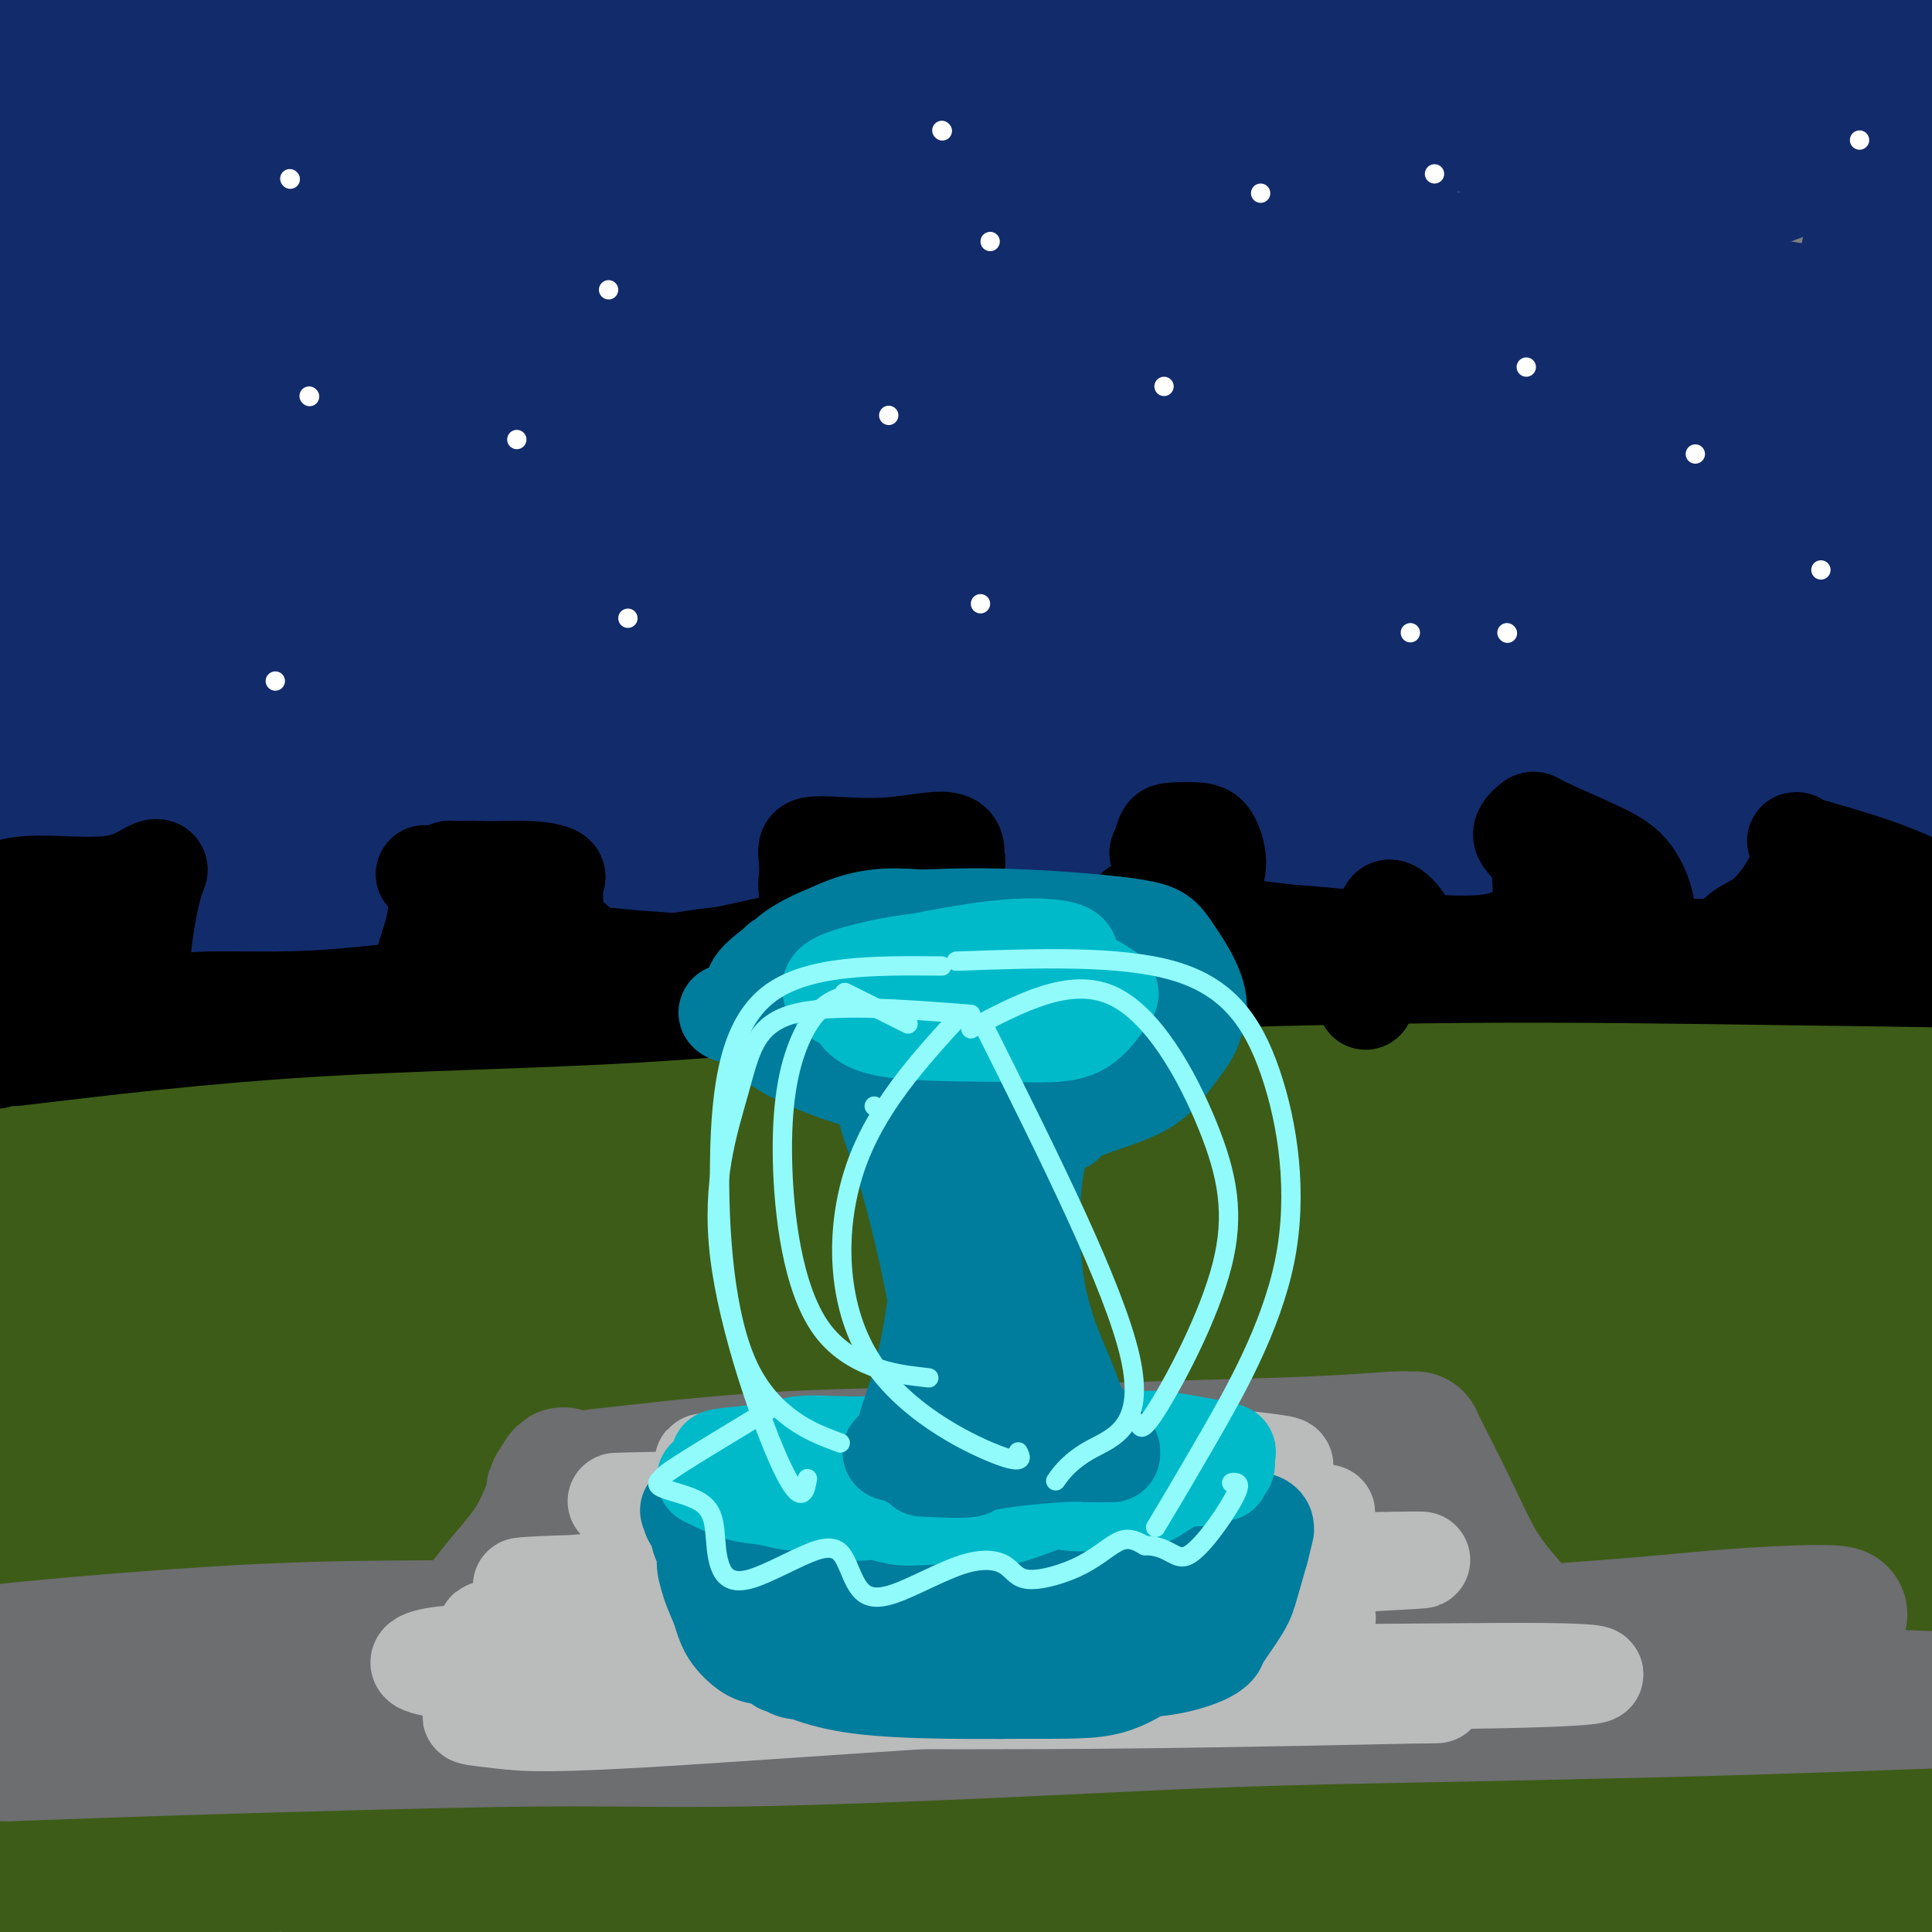 <svg viewBox='0 0 400 400' version='1.1' xmlns='http://www.w3.org/2000/svg' xmlns:xlink='http://www.w3.org/1999/xlink'><rect x="0" y="0" width="400" height="400" fill="#808080" stroke="none"/><g fill='none' stroke='rgb(18,43,106)' stroke-width='28' stroke-linecap='round' stroke-linejoin='round'><path d='M38,177c-1.232,-0.405 -2.464,-0.810 19,-5c21.464,-4.190 65.625,-12.167 107,-18c41.375,-5.833 79.964,-9.524 119,-12c39.036,-2.476 78.518,-3.738 118,-5'/><path d='M369,143c8.649,-0.143 17.298,-0.286 0,0c-17.298,0.286 -60.542,1.000 -121,3c-60.458,2.000 -138.131,5.286 -186,7c-47.869,1.714 -65.935,1.857 -84,2'/><path d='M19,138c-11.050,2.540 -22.100,5.081 0,0c22.100,-5.081 77.348,-17.783 129,-26c51.652,-8.217 99.706,-11.948 144,-11c44.294,0.948 84.827,6.574 103,11c18.173,4.426 13.984,7.650 -8,13c-21.984,5.350 -61.765,12.825 -107,19c-45.235,6.175 -95.924,11.050 -148,16c-52.076,4.950 -105.538,9.975 -159,15'/><path d='M12,168c-16.101,1.268 -32.202,2.536 0,0c32.202,-2.536 112.708,-8.875 174,-11c61.292,-2.125 103.369,-0.036 137,4c33.631,4.036 58.815,10.018 84,16'/><path d='M387,187c6.298,-0.308 12.596,-0.616 0,0c-12.596,0.616 -44.088,2.155 -77,3c-32.912,0.845 -67.246,0.997 -113,2c-45.754,1.003 -102.930,2.858 -140,5c-37.070,2.142 -54.035,4.571 -71,7'/><path d='M48,196c-8.014,1.066 -16.028,2.131 0,0c16.028,-2.131 56.098,-7.459 107,-11c50.902,-3.541 112.636,-5.294 155,-6c42.364,-0.706 65.358,-0.365 77,0c11.642,0.365 11.932,0.755 3,0c-8.932,-0.755 -27.085,-2.656 -67,-4c-39.915,-1.344 -101.593,-2.131 -155,-1c-53.407,1.131 -98.545,4.180 -132,6c-33.455,1.820 -55.228,2.410 -77,3'/><path d='M72,148c-9.708,2.142 -19.416,4.284 0,0c19.416,-4.284 67.958,-14.993 101,-21c33.042,-6.007 50.586,-7.311 55,-8c4.414,-0.689 -4.301,-0.762 -20,0c-15.699,0.762 -38.380,2.359 -77,7c-38.620,4.641 -93.177,12.326 -122,15c-28.823,2.674 -31.911,0.337 -35,-2'/><path d='M35,113c-7.602,2.608 -15.204,5.217 0,0c15.204,-5.217 53.212,-18.259 81,-27c27.788,-8.741 45.354,-13.181 52,-13c6.646,0.181 2.372,4.984 -9,16c-11.372,11.016 -29.843,28.245 -50,40c-20.157,11.755 -41.999,18.035 -54,17c-12.001,-1.035 -14.161,-9.384 -18,-25c-3.839,-15.616 -9.357,-38.500 -11,-56c-1.643,-17.500 0.588,-29.616 2,-36c1.412,-6.384 2.006,-7.036 1,0c-1.006,7.036 -3.613,21.759 -8,40c-4.387,18.241 -10.553,39.999 -14,52c-3.447,12.001 -4.175,14.243 -5,14c-0.825,-0.243 -1.747,-2.972 1,-20c2.747,-17.028 9.163,-48.354 12,-65c2.837,-16.646 2.096,-18.613 2,-14c-0.096,4.613 0.452,15.807 1,27'/><path d='M18,63c0.830,15.808 2.406,41.828 3,59c0.594,17.172 0.205,25.497 1,26c0.795,0.503 2.772,-6.814 4,-20c1.228,-13.186 1.706,-32.240 -1,-53c-2.706,-20.760 -8.598,-43.227 -12,-53c-3.402,-9.773 -4.315,-6.852 4,-7c8.315,-0.148 25.860,-3.363 42,-2c16.140,1.363 30.877,7.305 49,18c18.123,10.695 39.632,26.143 50,34c10.368,7.857 9.595,8.124 3,11c-6.595,2.876 -19.012,8.363 -43,10c-23.988,1.637 -59.546,-0.575 -83,-4c-23.454,-3.425 -34.802,-8.062 -34,-13c0.802,-4.938 13.754,-10.176 38,-16c24.246,-5.824 59.784,-12.236 98,-16c38.216,-3.764 79.108,-4.882 120,-6'/><path d='M257,31c27.200,0.510 35.200,4.785 29,9c-6.200,4.215 -26.601,8.372 -56,14c-29.399,5.628 -67.795,12.729 -106,19c-38.205,6.271 -76.220,11.712 -99,9c-22.780,-2.712 -30.325,-13.576 -22,-27c8.325,-13.424 32.522,-29.407 66,-40c33.478,-10.593 76.239,-15.797 119,-21'/><path d='M248,8c-0.960,-2.500 -1.919,-5.001 0,0c1.919,5.001 6.717,17.502 -1,26c-7.717,8.498 -27.947,12.991 -63,21c-35.053,8.009 -84.927,19.533 -117,24c-32.073,4.467 -46.344,1.877 -55,-3c-8.656,-4.877 -11.698,-12.041 6,-23c17.698,-10.959 56.135,-25.713 88,-34c31.865,-8.287 57.157,-10.108 76,-7c18.843,3.108 31.237,11.145 34,16c2.763,4.855 -4.106,6.529 -26,10c-21.894,3.471 -58.814,8.740 -90,12c-31.186,3.260 -56.639,4.510 -74,3c-17.361,-1.510 -26.630,-5.780 -25,-10c1.630,-4.220 14.159,-8.389 34,-14c19.841,-5.611 46.996,-12.665 82,-15c35.004,-2.335 77.858,0.047 104,3c26.142,2.953 35.571,6.476 45,10'/><path d='M266,27c7.706,2.742 4.470,4.595 -5,7c-9.470,2.405 -25.175,5.360 -56,11c-30.825,5.640 -76.770,13.965 -111,20c-34.230,6.035 -56.745,9.781 -66,12c-9.255,2.219 -5.251,2.909 15,3c20.251,0.091 56.748,-0.419 94,-1c37.252,-0.581 75.260,-1.233 119,1c43.740,2.233 93.211,7.352 123,12c29.789,4.648 39.894,8.824 50,13'/><path d='M355,108c8.455,0.687 16.910,1.375 0,0c-16.910,-1.375 -59.187,-4.811 -96,-8c-36.813,-3.189 -68.164,-6.129 -97,-8c-28.836,-1.871 -55.157,-2.672 -65,-3c-9.843,-0.328 -3.209,-0.182 9,0c12.209,0.182 29.994,0.399 63,2c33.006,1.601 81.232,4.585 119,7c37.768,2.415 65.076,4.261 83,6c17.924,1.739 26.462,3.369 35,5'/><path d='M368,105c6.661,0.569 13.321,1.137 0,0c-13.321,-1.137 -46.624,-3.981 -82,-6c-35.376,-2.019 -72.824,-3.215 -115,0c-42.176,3.215 -89.080,10.839 -114,15c-24.920,4.161 -27.857,4.858 -26,5c1.857,0.142 8.506,-0.270 34,-2c25.494,-1.730 69.831,-4.777 107,-4c37.169,0.777 67.170,5.379 98,9c30.830,3.621 62.490,6.263 81,9c18.510,2.737 23.870,5.571 20,7c-3.870,1.429 -16.968,1.454 -34,0c-17.032,-1.454 -37.996,-4.387 -71,-7c-33.004,-2.613 -78.048,-4.907 -107,-6c-28.952,-1.093 -41.812,-0.984 -48,-1c-6.188,-0.016 -5.704,-0.158 15,1c20.704,1.158 61.630,3.617 95,7c33.370,3.383 59.185,7.692 85,12'/><path d='M306,144c26.284,5.490 49.494,13.215 63,19c13.506,5.785 17.309,9.629 18,11c0.691,1.371 -1.729,0.270 -6,-2c-4.271,-2.270 -10.392,-5.707 -17,-15c-6.608,-9.293 -13.703,-24.440 -18,-39c-4.297,-14.560 -5.798,-28.533 -7,-40c-1.202,-11.467 -2.106,-20.429 -7,-29c-4.894,-8.571 -13.777,-16.750 -22,-21c-8.223,-4.250 -15.784,-4.571 -35,-2c-19.216,2.571 -50.086,8.035 -74,15c-23.914,6.965 -40.872,15.430 -46,23c-5.128,7.570 1.574,14.246 17,18c15.426,3.754 39.576,4.588 76,4c36.424,-0.588 85.121,-2.596 115,-4c29.879,-1.404 40.939,-2.202 52,-3'/><path d='M327,60c5.216,0.214 10.433,0.429 0,0c-10.433,-0.429 -36.515,-1.501 -65,-2c-28.485,-0.499 -59.374,-0.426 -75,0c-15.626,0.426 -15.990,1.205 -5,2c10.990,0.795 33.333,1.608 56,2c22.667,0.392 45.658,0.364 72,1c26.342,0.636 56.034,1.934 71,3c14.966,1.066 15.207,1.898 14,2c-1.207,0.102 -3.861,-0.527 -19,-3c-15.139,-2.473 -42.764,-6.789 -66,-10c-23.236,-3.211 -42.082,-5.315 -60,-7c-17.918,-1.685 -34.909,-2.951 -42,-5c-7.091,-2.049 -4.284,-4.880 12,-9c16.284,-4.120 46.045,-9.527 70,-13c23.955,-3.473 42.103,-5.012 55,-6c12.897,-0.988 20.542,-1.425 16,-2c-4.542,-0.575 -21.271,-1.287 -38,-2'/><path d='M323,11c-16.993,-0.650 -40.476,-1.275 -75,0c-34.524,1.275 -80.090,4.452 -110,6c-29.910,1.548 -44.163,1.468 -58,1c-13.837,-0.468 -27.256,-1.325 -37,-2c-9.744,-0.675 -15.812,-1.167 -20,-2c-4.188,-0.833 -6.495,-2.005 -8,-3c-1.505,-0.995 -2.208,-1.813 -3,-3c-0.792,-1.187 -1.675,-2.743 -3,-4c-1.325,-1.257 -3.093,-2.216 -6,-3c-2.907,-0.784 -6.954,-1.392 -11,-2'/><path d='M38,4c-6.023,0.188 -12.046,0.376 0,0c12.046,-0.376 42.162,-1.314 68,-2c25.838,-0.686 47.398,-1.118 73,-1c25.602,0.118 55.246,0.786 77,1c21.754,0.214 35.619,-0.026 49,1c13.381,1.026 26.276,3.317 39,5c12.724,1.683 25.275,2.756 33,4c7.725,1.244 10.624,2.657 13,5c2.376,2.343 4.228,5.615 3,8c-1.228,2.385 -5.536,3.883 -14,7c-8.464,3.117 -21.084,7.855 -29,11c-7.916,3.145 -11.127,4.699 -11,4c0.127,-0.699 3.591,-3.651 9,-8c5.409,-4.349 12.764,-10.094 21,-15c8.236,-4.906 17.353,-8.973 23,-12c5.647,-3.027 7.823,-5.013 10,-7'/><path d='M368,6c4.521,-0.378 9.041,-0.756 0,0c-9.041,0.756 -31.644,2.644 -45,4c-13.356,1.356 -17.467,2.178 -14,1c3.467,-1.178 14.510,-4.356 28,-7c13.490,-2.644 29.426,-4.756 42,2c12.574,6.756 21.787,22.378 31,38'/><path d='M387,109c0.218,0.459 0.435,0.917 0,0c-0.435,-0.917 -1.523,-3.210 -2,-13c-0.477,-9.790 -0.344,-27.078 1,-38c1.344,-10.922 3.900,-15.479 6,-13c2.100,2.479 3.743,11.994 5,24c1.257,12.006 2.129,26.503 3,41'/><path d='M395,148c1.027,1.422 2.053,2.845 0,0c-2.053,-2.845 -7.187,-9.956 -14,-9c-6.813,0.956 -15.306,9.980 -19,14c-3.694,4.020 -2.588,3.036 -1,4c1.588,0.964 3.658,3.875 7,4c3.342,0.125 7.955,-2.536 14,-9c6.045,-6.464 13.523,-16.732 21,-27'/><path d='M389,38c1.767,1.319 3.533,2.637 0,0c-3.533,-2.637 -12.366,-9.230 -25,-9c-12.634,0.230 -29.071,7.283 -39,14c-9.929,6.717 -13.352,13.100 -11,19c2.352,5.900 10.479,11.319 23,13c12.521,1.681 29.434,-0.377 42,0c12.566,0.377 20.783,3.188 29,6'/></g>
<g fill='none' stroke='rgb(61,92,24)' stroke-width='28' stroke-linecap='round' stroke-linejoin='round'><path d='M39,381c53.666,-4.388 107.333,-8.777 142,-12c34.667,-3.223 50.335,-5.281 82,-7c31.665,-1.719 79.327,-3.099 105,-3c25.673,0.099 29.356,1.676 21,4c-8.356,2.324 -28.750,5.395 -56,9c-27.250,3.605 -61.357,7.744 -106,13c-44.643,5.256 -99.821,11.628 -155,18'/><path d='M91,386c-5.421,0.889 -10.843,1.778 0,0c10.843,-1.778 37.949,-6.223 78,-10c40.051,-3.777 93.046,-6.888 128,-8c34.954,-1.112 51.865,-0.227 60,1c8.135,1.227 7.492,2.796 -1,3c-8.492,0.204 -24.833,-0.956 -60,0c-35.167,0.956 -89.160,4.026 -133,7c-43.840,2.974 -77.526,5.850 -106,7c-28.474,1.150 -51.737,0.575 -75,0'/><path d='M52,368c-7.177,0.479 -14.353,0.957 0,0c14.353,-0.957 50.237,-3.350 80,-5c29.763,-1.650 53.406,-2.556 75,-3c21.594,-0.444 41.139,-0.427 50,0c8.861,0.427 7.037,1.264 -7,2c-14.037,0.736 -40.288,1.373 -64,2c-23.712,0.627 -44.884,1.246 -75,4c-30.116,2.754 -69.176,7.644 -93,11c-23.824,3.356 -32.412,5.178 -41,7'/><path d='M53,369c-4.358,0.785 -8.715,1.570 0,0c8.715,-1.570 30.503,-5.495 63,-10c32.497,-4.505 75.704,-9.591 104,-13c28.296,-3.409 41.683,-5.141 48,-6c6.317,-0.859 5.566,-0.843 -2,-1c-7.566,-0.157 -21.945,-0.485 -51,2c-29.055,2.485 -72.784,7.785 -110,12c-37.216,4.215 -67.919,7.347 -90,9c-22.081,1.653 -35.541,1.826 -49,2'/><path d='M80,329c-9.135,1.260 -18.270,2.519 0,0c18.270,-2.519 63.945,-8.817 99,-12c35.055,-3.183 59.491,-3.252 84,-4c24.509,-0.748 49.090,-2.174 56,-2c6.910,0.174 -3.853,1.950 -21,3c-17.147,1.050 -40.679,1.374 -72,3c-31.321,1.626 -70.433,4.553 -111,9c-40.567,4.447 -82.591,10.413 -111,14c-28.409,3.587 -43.205,4.793 -58,6'/><path d='M12,330c-10.356,2.122 -20.712,4.245 0,0c20.712,-4.245 72.493,-14.857 120,-23c47.507,-8.143 90.740,-13.816 132,-17c41.260,-3.184 80.547,-3.879 100,-4c19.453,-0.121 19.072,0.332 5,1c-14.072,0.668 -41.834,1.550 -73,2c-31.166,0.450 -65.737,0.467 -103,2c-37.263,1.533 -77.218,4.581 -114,8c-36.782,3.419 -70.391,7.210 -104,11'/><path d='M52,286c-9.876,1.443 -19.752,2.886 0,0c19.752,-2.886 69.132,-10.102 110,-15c40.868,-4.898 73.224,-7.478 108,-9c34.776,-1.522 71.972,-1.985 89,-2c17.028,-0.015 13.887,0.418 7,0c-6.887,-0.418 -17.520,-1.686 -43,-2c-25.480,-0.314 -65.808,0.328 -101,2c-35.192,1.672 -65.247,4.376 -94,7c-28.753,2.624 -56.203,5.168 -79,7c-22.797,1.832 -40.942,2.952 -50,3c-9.058,0.048 -9.029,-0.976 -9,-2'/><path d='M17,267c-3.737,0.778 -7.474,1.555 0,0c7.474,-1.555 26.160,-5.444 44,-9c17.840,-3.556 34.834,-6.780 50,-9c15.166,-2.220 28.504,-3.437 38,-4c9.496,-0.563 15.151,-0.474 17,-1c1.849,-0.526 -0.107,-1.669 -11,-1c-10.893,0.669 -30.724,3.148 -49,5c-18.276,1.852 -34.997,3.075 -51,4c-16.003,0.925 -31.286,1.550 -42,2c-10.714,0.450 -16.857,0.725 -23,1'/><path d='M22,242c-1.505,0.105 -3.010,0.210 0,0c3.010,-0.210 10.536,-0.734 16,-2c5.464,-1.266 8.868,-3.273 10,-4c1.132,-0.727 -0.006,-0.174 -5,0c-4.994,0.174 -13.845,-0.030 -22,0c-8.155,0.030 -15.616,0.294 -21,0c-5.384,-0.294 -8.692,-1.147 -12,-2'/><path d='M30,223c-3.083,0.598 -6.166,1.196 0,0c6.166,-1.196 21.583,-4.187 50,-6c28.417,-1.813 69.836,-2.450 95,-3c25.164,-0.550 34.075,-1.013 52,-1c17.925,0.013 44.864,0.504 72,1c27.136,0.496 54.467,0.999 73,2c18.533,1.001 28.266,2.501 38,4'/><path d='M397,221c4.237,-0.125 8.474,-0.249 0,0c-8.474,0.249 -29.659,0.872 -53,2c-23.341,1.128 -48.839,2.761 -85,6c-36.161,3.239 -82.986,8.083 -121,12c-38.014,3.917 -67.216,6.905 -86,8c-18.784,1.095 -27.150,0.296 -34,0c-6.850,-0.296 -12.184,-0.089 -15,0c-2.816,0.089 -3.115,0.059 -3,0c0.115,-0.059 0.642,-0.147 1,0c0.358,0.147 0.546,0.529 1,3c0.454,2.471 1.175,7.032 3,10c1.825,2.968 4.756,4.342 7,9c2.244,4.658 3.803,12.599 5,18c1.197,5.401 2.032,8.262 3,10c0.968,1.738 2.068,2.352 3,2c0.932,-0.352 1.695,-1.672 1,-5c-0.695,-3.328 -2.847,-8.664 -5,-14'/><path d='M19,282c-1.130,-3.943 -1.954,-4.299 -2,-3c-0.046,1.299 0.687,4.254 2,9c1.313,4.746 3.208,11.282 5,15c1.792,3.718 3.483,4.616 -1,6c-4.483,1.384 -15.138,3.252 -23,3c-7.862,-0.252 -12.931,-2.626 -18,-5'/><path d='M26,274c-4.092,1.614 -8.185,3.228 0,0c8.185,-3.228 28.646,-11.297 44,-16c15.354,-4.703 25.599,-6.041 32,-7c6.401,-0.959 8.958,-1.539 8,-2c-0.958,-0.461 -5.432,-0.804 -13,-1c-7.568,-0.196 -18.230,-0.245 -33,0c-14.770,0.245 -33.649,0.784 -49,1c-15.351,0.216 -27.176,0.108 -39,0'/><path d='M8,227c-2.077,0.000 -4.153,0.000 0,0c4.153,-0.000 14.537,-0.001 22,0c7.463,0.001 12.007,0.003 14,0c1.993,-0.003 1.435,-0.012 0,0c-1.435,0.012 -3.745,0.044 -9,0c-5.255,-0.044 -13.453,-0.166 -20,0c-6.547,0.166 -11.442,0.619 -16,1c-4.558,0.381 -8.779,0.691 -13,1'/><path d='M16,228c-5.154,0.339 -10.307,0.679 0,0c10.307,-0.679 36.076,-2.375 60,-4c23.924,-1.625 46.005,-3.179 77,-4c30.995,-0.821 70.906,-0.911 100,-1c29.094,-0.089 47.371,-0.178 70,0c22.629,0.178 49.608,0.622 66,1c16.392,0.378 22.196,0.689 28,1'/><path d='M382,223c1.009,0.118 2.017,0.236 0,0c-2.017,-0.236 -7.060,-0.824 -37,1c-29.940,1.824 -84.779,6.062 -118,9c-33.221,2.938 -44.826,4.577 -65,7c-20.174,2.423 -48.916,5.629 -74,9c-25.084,3.371 -46.509,6.906 -59,9c-12.491,2.094 -16.047,2.747 -18,3c-1.953,0.253 -2.303,0.107 1,1c3.303,0.893 10.260,2.824 17,5c6.740,2.176 13.262,4.598 19,7c5.738,2.402 10.691,4.785 16,7c5.309,2.215 10.975,4.262 15,5c4.025,0.738 6.410,0.167 6,-1c-0.410,-1.167 -3.615,-2.931 -8,-4c-4.385,-1.069 -9.950,-1.442 -19,-1c-9.050,0.442 -21.586,1.698 -32,4c-10.414,2.302 -18.707,5.651 -27,9'/><path d='M50,288c-6.850,0.502 -13.700,1.004 0,0c13.700,-1.004 47.949,-3.514 79,-4c31.051,-0.486 58.904,1.053 93,3c34.096,1.947 74.437,4.301 104,7c29.563,2.699 48.349,5.744 58,7c9.651,1.256 10.166,0.722 0,1c-10.166,0.278 -31.014,1.367 -53,2c-21.986,0.633 -45.110,0.810 -69,2c-23.890,1.190 -48.544,3.394 -69,6c-20.456,2.606 -36.713,5.612 -37,8c-0.287,2.388 15.395,4.156 35,5c19.605,0.844 43.132,0.765 67,1c23.868,0.235 48.078,0.784 70,4c21.922,3.216 41.556,9.099 52,12c10.444,2.901 11.696,2.819 1,4c-10.696,1.181 -33.342,3.623 -59,7c-25.658,3.377 -54.329,7.688 -83,12'/><path d='M239,365c-37.742,5.568 -61.096,9.988 -79,14c-17.904,4.012 -30.358,7.617 -30,10c0.358,2.383 13.529,3.546 43,1c29.471,-2.546 75.242,-8.801 113,-12c37.758,-3.199 67.502,-3.343 88,-3c20.498,0.343 31.749,1.171 43,2'/><path d='M322,378c7.565,-0.274 15.131,-0.548 0,0c-15.131,0.548 -52.958,1.917 -85,5c-32.042,3.083 -58.298,7.881 -74,11c-15.702,3.119 -20.851,4.560 -26,6'/><path d='M204,395c-8.363,0.970 -16.726,1.940 0,0c16.726,-1.940 58.542,-6.792 94,-10c35.458,-3.208 64.560,-4.774 83,-4c18.440,0.774 26.220,3.887 34,7'/><path d='M362,396c5.000,-0.250 10.000,-0.500 0,0c-10.000,0.500 -35.000,1.750 -60,3'/><path d='M279,395c-9.000,0.756 -18.000,1.511 0,0c18.000,-1.511 63.000,-5.289 89,-7c26.000,-1.711 33.000,-1.356 40,-1'/><path d='M359,389c8.022,-0.311 16.044,-0.622 0,0c-16.044,0.622 -56.156,2.178 -94,4c-37.844,1.822 -73.422,3.911 -109,6'/><path d='M81,395c-4.815,1.383 -9.629,2.765 0,0c9.629,-2.765 33.702,-9.679 71,-18c37.298,-8.321 87.822,-18.049 124,-24c36.178,-5.951 58.009,-8.124 72,-11c13.991,-2.876 20.143,-6.455 18,-9c-2.143,-2.545 -12.580,-4.055 -35,-3c-22.420,1.055 -56.822,4.676 -79,7c-22.178,2.324 -32.131,3.352 -35,2c-2.869,-1.352 1.344,-5.082 22,-12c20.656,-6.918 57.753,-17.023 86,-23c28.247,-5.977 47.644,-7.825 58,-10c10.356,-2.175 11.672,-4.677 2,-6c-9.672,-1.323 -30.332,-1.468 -62,0c-31.668,1.468 -74.344,4.548 -98,6c-23.656,1.452 -28.292,1.276 -13,-5c15.292,-6.276 50.512,-18.650 80,-26c29.488,-7.350 53.244,-9.675 77,-12'/><path d='M369,251c20.409,-2.416 32.932,-2.456 30,-2c-2.932,0.456 -21.317,1.409 -45,3c-23.683,1.591 -52.663,3.821 -81,6c-28.337,2.179 -56.032,4.308 -68,5c-11.968,0.692 -8.208,-0.052 13,-5c21.208,-4.948 59.864,-14.102 93,-19c33.136,-4.898 60.753,-5.542 79,-6c18.247,-0.458 27.123,-0.729 36,-1'/><path d='M369,236c4.866,-0.230 9.732,-0.461 0,0c-9.732,0.461 -34.064,1.612 -63,3c-28.936,1.388 -62.478,3.011 -79,4c-16.522,0.989 -16.025,1.343 2,-3c18.025,-4.343 53.579,-13.384 86,-19c32.421,-5.616 61.711,-7.808 91,-10'/><path d='M384,213c6.723,-0.710 13.446,-1.421 0,0c-13.446,1.421 -47.062,4.973 -72,8c-24.938,3.027 -41.199,5.529 -51,8c-9.801,2.471 -13.143,4.910 -1,6c12.143,1.090 39.769,0.832 65,1c25.231,0.168 48.066,0.762 68,3c19.934,2.238 36.967,6.119 54,10'/><path d='M392,284c5.203,-2.367 10.405,-4.734 0,0c-10.405,4.734 -36.418,16.568 -47,23c-10.582,6.432 -5.734,7.463 5,4c10.734,-3.463 27.352,-11.418 40,-19c12.648,-7.582 21.324,-14.791 30,-22'/><path d='M381,305c0.851,-2.577 1.702,-5.155 0,0c-1.702,5.155 -5.958,18.042 -5,25c0.958,6.958 7.131,7.988 12,3c4.869,-4.988 8.435,-15.994 12,-27'/><path d='M397,252c0.732,-1.485 1.464,-2.970 0,0c-1.464,2.970 -5.124,10.394 -7,23c-1.876,12.606 -1.967,30.394 0,45c1.967,14.606 5.990,26.030 8,30c2.010,3.970 2.005,0.485 2,-3'/><path d='M391,311c1.942,3.932 3.885,7.863 0,0c-3.885,-7.863 -13.596,-27.521 -23,-38c-9.404,-10.479 -18.500,-11.778 -22,-6c-3.500,5.778 -1.404,18.632 5,33c6.404,14.368 17.115,30.248 26,35c8.885,4.752 15.942,-1.624 23,-8'/><path d='M389,266c2.185,-0.387 4.369,-0.774 0,0c-4.369,0.774 -15.292,2.710 -22,14c-6.708,11.290 -9.202,31.935 -9,43c0.202,11.065 3.101,12.551 6,13c2.899,0.449 5.798,-0.137 10,-6c4.202,-5.863 9.708,-17.002 7,-14c-2.708,3.002 -13.631,20.143 -18,27c-4.369,6.857 -2.185,3.428 0,0'/></g>
<g fill='none' stroke='rgb(0,0,0)' stroke-width='20' stroke-linecap='round' stroke-linejoin='round'><path d='M3,219c19.516,-2.324 39.032,-4.648 61,-6c21.968,-1.352 46.386,-1.732 68,-3c21.614,-1.268 40.422,-3.422 67,-5c26.578,-1.578 60.925,-2.579 87,-3c26.075,-0.421 43.879,-0.263 65,0c21.121,0.263 45.561,0.632 70,1'/><path d='M395,196c2.475,0.025 4.950,0.050 0,0c-4.950,-0.050 -17.326,-0.174 -35,0c-17.674,0.174 -40.647,0.645 -57,0c-16.353,-0.645 -26.088,-2.405 -39,-3c-12.912,-0.595 -29.002,-0.023 -40,0c-10.998,0.023 -16.905,-0.503 -23,-1c-6.095,-0.497 -12.379,-0.966 -21,0c-8.621,0.966 -19.579,3.365 -27,5c-7.421,1.635 -11.303,2.505 -17,3c-5.697,0.495 -13.208,0.615 -19,1c-5.792,0.385 -9.865,1.033 -17,2c-7.135,0.967 -17.333,2.252 -25,3c-7.667,0.748 -12.803,0.960 -18,1c-5.197,0.040 -10.455,-0.092 -14,0c-3.545,0.092 -5.378,0.409 -8,1c-2.622,0.591 -6.035,1.454 -9,2c-2.965,0.546 -5.483,0.773 -8,1'/><path d='M18,211c-19.287,2.114 -8.503,1.901 -6,2c2.503,0.099 -3.275,0.512 -6,1c-2.725,0.488 -2.397,1.052 -3,2c-0.603,0.948 -2.135,2.282 -3,3c-0.865,0.718 -1.061,0.821 -1,0c0.061,-0.821 0.381,-2.565 1,-4c0.619,-1.435 1.537,-2.560 2,-5c0.463,-2.440 0.471,-6.195 0,-10c-0.471,-3.805 -1.420,-7.658 -2,-10c-0.580,-2.342 -0.790,-3.171 -1,-4'/><path d='M1,184c-0.398,0.137 -0.796,0.274 0,0c0.796,-0.274 2.786,-0.959 7,-1c4.214,-0.041 10.653,0.562 15,0c4.347,-0.562 6.600,-2.290 8,-3c1.400,-0.710 1.945,-0.403 2,0c0.055,0.403 -0.380,0.903 -1,3c-0.620,2.097 -1.425,5.791 -2,10c-0.575,4.209 -0.918,8.931 -1,11c-0.082,2.069 0.098,1.483 0,1c-0.098,-0.483 -0.475,-0.865 -1,-2c-0.525,-1.135 -1.199,-3.023 -3,-5c-1.801,-1.977 -4.727,-4.044 -6,-5c-1.273,-0.956 -0.891,-0.800 -1,-1c-0.109,-0.200 -0.710,-0.755 -1,0c-0.290,0.755 -0.270,2.819 -1,5c-0.730,2.181 -2.208,4.480 -2,6c0.208,1.520 2.104,2.260 4,3'/><path d='M18,206c2.287,1.413 6.006,3.445 14,4c7.994,0.555 20.263,-0.366 29,-1c8.737,-0.634 13.942,-0.981 18,-1c4.058,-0.019 6.970,0.291 8,0c1.030,-0.291 0.177,-1.182 0,-3c-0.177,-1.818 0.321,-4.564 1,-7c0.679,-2.436 1.538,-4.562 2,-7c0.462,-2.438 0.525,-5.188 0,-7c-0.525,-1.812 -1.639,-2.685 -2,-3c-0.361,-0.315 0.031,-0.070 0,0c-0.031,0.070 -0.486,-0.034 0,0c0.486,0.034 1.914,0.205 3,0c1.086,-0.205 1.831,-0.786 2,-1c0.169,-0.214 -0.237,-0.061 0,0c0.237,0.061 1.119,0.031 2,0'/><path d='M95,180c2.264,-0.143 4.424,-0.000 7,0c2.576,0.000 5.569,-0.142 8,0c2.431,0.142 4.302,0.569 5,1c0.698,0.431 0.224,0.865 0,2c-0.224,1.135 -0.198,2.970 0,6c0.198,3.030 0.569,7.256 1,9c0.431,1.744 0.923,1.005 1,1c0.077,-0.005 -0.260,0.724 0,1c0.260,0.276 1.117,0.099 1,0c-0.117,-0.099 -1.209,-0.122 1,0c2.209,0.122 7.720,0.387 13,0c5.280,-0.387 10.329,-1.427 15,-2c4.671,-0.573 8.963,-0.679 12,-1c3.037,-0.321 4.818,-0.856 6,-2c1.182,-1.144 1.766,-2.898 2,-5c0.234,-2.102 0.117,-4.551 0,-7'/><path d='M167,183c0.309,-3.170 0.082,-5.096 0,-6c-0.082,-0.904 -0.018,-0.785 0,-1c0.018,-0.215 -0.010,-0.765 1,-1c1.010,-0.235 3.057,-0.154 6,0c2.943,0.154 6.783,0.382 11,0c4.217,-0.382 8.813,-1.373 11,-1c2.187,0.373 1.965,2.110 2,3c0.035,0.890 0.327,0.934 0,3c-0.327,2.066 -1.272,6.155 -1,9c0.272,2.845 1.762,4.446 2,5c0.238,0.554 -0.774,0.061 -1,0c-0.226,-0.061 0.334,0.310 -2,1c-2.334,0.690 -7.564,1.701 -12,3c-4.436,1.299 -8.079,2.888 -13,4c-4.921,1.112 -11.120,1.746 -16,2c-4.880,0.254 -8.440,0.127 -12,0'/><path d='M143,204c-6.502,0.121 -8.756,-0.576 -11,-1c-2.244,-0.424 -4.477,-0.574 -6,-1c-1.523,-0.426 -2.335,-1.129 -3,-2c-0.665,-0.871 -1.182,-1.910 -2,-3c-0.818,-1.090 -1.935,-2.232 -3,-3c-1.065,-0.768 -2.078,-1.163 -3,-2c-0.922,-0.837 -1.754,-2.117 -3,-3c-1.246,-0.883 -2.906,-1.369 -4,-2c-1.094,-0.631 -1.620,-1.409 -2,-1c-0.380,0.409 -0.612,2.004 0,4c0.612,1.996 2.069,4.394 8,6c5.931,1.606 16.335,2.419 25,3c8.665,0.581 15.591,0.929 22,1c6.409,0.071 12.303,-0.135 20,0c7.697,0.135 17.199,0.610 24,0c6.801,-0.610 10.900,-2.305 15,-4'/><path d='M220,196c5.453,-2.139 11.586,-5.488 14,-7c2.414,-1.512 1.109,-1.187 1,-1c-0.109,0.187 0.979,0.235 2,0c1.021,-0.235 1.975,-0.753 3,-2c1.025,-1.247 2.120,-3.224 2,-5c-0.120,-1.776 -1.456,-3.352 -2,-4c-0.544,-0.648 -0.298,-0.367 0,-1c0.298,-0.633 0.647,-2.179 1,-3c0.353,-0.821 0.711,-0.917 2,-1c1.289,-0.083 3.508,-0.151 5,0c1.492,0.151 2.258,0.523 3,2c0.742,1.477 1.461,4.059 1,6c-0.461,1.941 -2.103,3.242 -3,5c-0.897,1.758 -1.049,3.973 -1,5c0.049,1.027 0.300,0.865 2,1c1.700,0.135 4.850,0.568 8,1'/><path d='M258,192c4.814,0.717 11.850,1.509 18,2c6.150,0.491 11.413,0.680 17,1c5.587,0.320 11.498,0.771 16,0c4.502,-0.771 7.595,-2.764 9,-5c1.405,-2.236 1.121,-4.715 1,-7c-0.121,-2.285 -0.078,-4.376 -1,-6c-0.922,-1.624 -2.810,-2.780 -3,-4c-0.190,-1.220 1.316,-2.503 2,-3c0.684,-0.497 0.544,-0.209 3,1c2.456,1.209 7.508,3.339 11,5c3.492,1.661 5.424,2.852 7,5c1.576,2.148 2.795,5.252 3,8c0.205,2.748 -0.605,5.139 -1,7c-0.395,1.861 -0.376,3.193 0,4c0.376,0.807 1.107,1.088 3,1c1.893,-0.088 4.946,-0.544 8,-1'/><path d='M351,200c2.516,-0.736 3.306,-2.576 4,-3c0.694,-0.424 1.292,0.570 2,0c0.708,-0.570 1.526,-2.703 3,-4c1.474,-1.297 3.605,-1.759 6,-4c2.395,-2.241 5.054,-6.261 6,-9c0.946,-2.739 0.179,-4.195 0,-5c-0.179,-0.805 0.230,-0.958 0,-1c-0.230,-0.042 -1.100,0.027 2,1c3.100,0.973 10.172,2.849 16,5c5.828,2.151 10.414,4.575 15,7'/><path d='M398,201c1.974,0.205 3.949,0.409 0,0c-3.949,-0.409 -13.820,-1.433 -17,-2c-3.180,-0.567 0.332,-0.678 -1,-1c-1.332,-0.322 -7.510,-0.854 -12,-1c-4.490,-0.146 -7.294,0.093 -10,0c-2.706,-0.093 -5.313,-0.517 -9,-1c-3.687,-0.483 -8.454,-1.026 -12,-1c-3.546,0.026 -5.872,0.619 -9,1c-3.128,0.381 -7.057,0.550 -10,1c-2.943,0.450 -4.899,1.183 -7,2c-2.101,0.817 -4.347,1.720 -6,2c-1.653,0.280 -2.712,-0.063 -4,0c-1.288,0.063 -2.804,0.531 -4,0c-1.196,-0.531 -2.073,-2.060 -3,-4c-0.927,-1.940 -1.903,-4.292 -3,-6c-1.097,-1.708 -2.313,-2.774 -3,-3c-0.687,-0.226 -0.843,0.387 -1,1'/><path d='M287,189c-2.444,1.689 -3.556,11.911 -4,16c-0.444,4.089 -0.222,2.044 0,0'/></g>
<g fill='none' stroke='rgb(109,110,112)' stroke-width='28' stroke-linecap='round' stroke-linejoin='round'><path d='M51,351c-5.127,0.123 -10.254,0.245 0,0c10.254,-0.245 35.888,-0.859 58,-1c22.112,-0.141 40.700,0.189 70,0c29.300,-0.189 69.312,-0.897 100,-1c30.688,-0.103 52.054,0.399 72,1c19.946,0.601 38.473,1.300 57,2'/><path d='M374,342c1.735,0.020 3.471,0.040 0,0c-3.471,-0.040 -12.147,-0.140 -26,0c-13.853,0.140 -32.881,0.522 -56,0c-23.119,-0.522 -50.330,-1.946 -72,-3c-21.670,-1.054 -37.801,-1.738 -59,-2c-21.199,-0.262 -47.466,-0.101 -66,0c-18.534,0.101 -29.336,0.143 -45,1c-15.664,0.857 -36.190,2.531 -50,4c-13.810,1.469 -20.905,2.735 -28,4'/><path d='M25,350c-4.532,-0.026 -9.063,-0.052 0,0c9.063,0.052 31.722,0.184 51,0c19.278,-0.184 35.175,-0.682 57,-1c21.825,-0.318 49.578,-0.456 71,-1c21.422,-0.544 36.512,-1.494 57,-3c20.488,-1.506 46.372,-3.567 64,-5c17.628,-1.433 27.000,-2.238 35,-3c8.000,-0.762 14.629,-1.481 18,-2c3.371,-0.519 3.486,-0.838 2,-1c-1.486,-0.162 -4.572,-0.168 -9,0c-4.428,0.168 -10.200,0.508 -16,1c-5.800,0.492 -11.630,1.136 -23,2c-11.370,0.864 -28.282,1.950 -43,3c-14.718,1.050 -27.244,2.065 -46,3c-18.756,0.935 -43.742,1.790 -62,3c-18.258,1.210 -29.788,2.774 -45,4c-15.212,1.226 -34.106,2.113 -53,3'/><path d='M83,353c-52.571,3.488 -36.500,3.208 -40,4c-3.500,0.792 -26.571,2.655 -40,4c-13.429,1.345 -17.214,2.173 -21,3'/><path d='M4,363c-2.467,0.092 -4.935,0.184 0,0c4.935,-0.184 17.271,-0.643 28,-1c10.729,-0.357 19.851,-0.610 34,-1c14.149,-0.390 33.327,-0.916 48,-1c14.673,-0.084 24.842,0.276 41,0c16.158,-0.276 38.307,-1.187 56,-2c17.693,-0.813 30.932,-1.527 44,-2c13.068,-0.473 25.967,-0.704 41,-1c15.033,-0.296 32.201,-0.657 46,-1c13.799,-0.343 24.228,-0.670 34,-1c9.772,-0.330 18.886,-0.665 28,-1'/><path d='M386,349c0.425,-0.025 0.850,-0.051 0,0c-0.850,0.051 -2.974,0.178 -8,0c-5.026,-0.178 -12.954,-0.661 -23,-1c-10.046,-0.339 -22.212,-0.536 -36,-1c-13.788,-0.464 -29.199,-1.197 -41,-2c-11.801,-0.803 -19.993,-1.676 -28,-2c-8.007,-0.324 -15.829,-0.098 -24,0c-8.171,0.098 -16.692,0.069 -23,0c-6.308,-0.069 -10.404,-0.178 -13,0c-2.596,0.178 -3.691,0.642 -5,1c-1.309,0.358 -2.830,0.608 -4,1c-1.170,0.392 -1.989,0.925 -4,1c-2.011,0.075 -5.216,-0.309 -7,0c-1.784,0.309 -2.148,1.310 -2,1c0.148,-0.310 0.809,-1.929 2,-4c1.191,-2.071 2.912,-4.592 4,-7c1.088,-2.408 1.544,-4.704 2,-7'/><path d='M176,329c0.927,-3.202 0.243,-2.705 0,-3c-0.243,-0.295 -0.045,-1.380 0,-2c0.045,-0.620 -0.062,-0.774 0,-1c0.062,-0.226 0.292,-0.525 0,-1c-0.292,-0.475 -1.107,-1.125 1,0c2.107,1.125 7.135,4.026 9,6c1.865,1.974 0.566,3.021 5,4c4.434,0.979 14.601,1.890 22,2c7.399,0.110 12.030,-0.580 15,-1c2.970,-0.420 4.279,-0.572 5,-1c0.721,-0.428 0.853,-1.134 0,-2c-0.853,-0.866 -2.693,-1.892 -4,-3c-1.307,-1.108 -2.083,-2.298 -3,-3c-0.917,-0.702 -1.976,-0.915 -2,-1c-0.024,-0.085 0.988,-0.043 2,0'/><path d='M226,323c0.350,-1.408 4.726,-0.426 7,0c2.274,0.426 2.447,0.298 3,0c0.553,-0.298 1.487,-0.765 2,-1c0.513,-0.235 0.605,-0.237 0,-1c-0.605,-0.763 -1.907,-2.288 -3,-3c-1.093,-0.712 -1.975,-0.610 -4,-1c-2.025,-0.390 -5.191,-1.270 -10,-2c-4.809,-0.730 -11.261,-1.309 -20,-2c-8.739,-0.691 -19.766,-1.496 -26,-2c-6.234,-0.504 -7.676,-0.709 -7,0c0.676,0.709 3.471,2.333 9,4c5.529,1.667 13.791,3.378 25,4c11.209,0.622 25.365,0.157 33,0c7.635,-0.157 8.748,-0.004 8,0c-0.748,0.004 -3.357,-0.142 -10,0c-6.643,0.142 -17.322,0.571 -28,1'/><path d='M205,320c-12.091,0.575 -23.319,1.512 -38,3c-14.681,1.488 -32.815,3.529 -44,5c-11.185,1.471 -15.419,2.374 -17,3c-1.581,0.626 -0.507,0.975 0,1c0.507,0.025 0.447,-0.275 0,0c-0.447,0.275 -1.282,1.126 -3,3c-1.718,1.874 -4.319,4.770 -6,6c-1.681,1.230 -2.441,0.794 -3,1c-0.559,0.206 -0.915,1.056 -1,1c-0.085,-0.056 0.103,-1.017 0,-1c-0.103,0.017 -0.497,1.011 1,-1c1.497,-2.011 4.885,-7.028 8,-11c3.115,-3.972 5.959,-6.900 8,-10c2.041,-3.100 3.280,-6.373 4,-8c0.720,-1.627 0.920,-1.608 1,-2c0.080,-0.392 0.040,-1.196 0,-2'/><path d='M115,308c3.233,-5.219 0.816,-1.268 0,0c-0.816,1.268 -0.030,-0.147 2,-1c2.030,-0.853 5.305,-1.146 13,-2c7.695,-0.854 19.809,-2.271 34,-3c14.191,-0.729 30.460,-0.770 43,-1c12.540,-0.230 21.350,-0.650 32,-1c10.650,-0.350 23.140,-0.632 32,-1c8.860,-0.368 14.091,-0.824 17,-1c2.909,-0.176 3.498,-0.072 4,0c0.502,0.072 0.919,0.113 1,0c0.081,-0.113 -0.174,-0.381 1,2c1.174,2.381 3.778,7.410 6,12c2.222,4.590 4.064,8.740 6,12c1.936,3.260 3.968,5.630 6,8'/><path d='M312,332c3.296,6.099 1.538,4.345 1,4c-0.538,-0.345 0.146,0.718 0,1c-0.146,0.282 -1.120,-0.216 -4,-1c-2.880,-0.784 -7.666,-1.853 -12,-3c-4.334,-1.147 -8.218,-2.370 -17,-3c-8.782,-0.630 -22.464,-0.665 -32,-1c-9.536,-0.335 -14.926,-0.970 -18,-1c-3.074,-0.030 -3.834,0.545 6,-1c9.834,-1.545 30.260,-5.210 39,-7c8.740,-1.790 5.794,-1.703 6,-2c0.206,-0.297 3.564,-0.976 1,-1c-2.564,-0.024 -11.049,0.607 -19,2c-7.951,1.393 -15.368,3.549 -20,5c-4.632,1.451 -6.478,2.198 -5,2c1.478,-0.198 6.279,-1.342 10,-3c3.721,-1.658 6.360,-3.829 9,-6'/><path d='M257,317c2.955,-1.766 0.844,-1.679 -1,-2c-1.844,-0.321 -3.419,-1.048 -4,0c-0.581,1.048 -0.166,3.871 0,5c0.166,1.129 0.083,0.565 0,0'/></g>
<g fill='none' stroke='rgb(186,187,187)' stroke-width='20' stroke-linecap='round' stroke-linejoin='round'><path d='M150,342c0.000,0.000 0.000,0.000 0,0c0.000,0.000 0.000,0.000 0,0'/><path d='M150,342c-1.826,-0.866 -3.652,-1.732 -5,-2c-1.348,-0.268 -2.217,0.064 -2,0c0.217,-0.064 1.521,-0.522 1,0c-0.521,0.522 -2.866,2.023 9,2c11.866,-0.023 37.944,-1.572 50,-2c12.056,-0.428 10.092,0.264 14,0c3.908,-0.264 13.690,-1.486 22,-3c8.310,-1.514 15.150,-3.321 18,-4c2.850,-0.679 1.712,-0.231 1,0c-0.712,0.231 -0.997,0.246 -1,0c-0.003,-0.246 0.278,-0.754 -2,-1c-2.278,-0.246 -7.113,-0.232 -15,1c-7.887,1.232 -18.825,3.681 -32,6c-13.175,2.319 -28.585,4.509 -45,6c-16.415,1.491 -33.833,2.283 -42,3c-8.167,0.717 -7.084,1.358 -6,2'/><path d='M115,350c-18.283,2.630 7.010,0.704 25,0c17.990,-0.704 28.678,-0.185 48,0c19.322,0.185 47.278,0.037 62,0c14.722,-0.037 16.211,0.038 20,0c3.789,-0.038 9.880,-0.189 -13,0c-22.880,0.189 -74.729,0.720 -95,1c-20.271,0.280 -8.963,0.311 -15,0c-6.037,-0.311 -29.420,-0.963 -40,-1c-10.580,-0.037 -8.358,0.540 3,1c11.358,0.460 31.852,0.802 54,1c22.148,0.198 45.950,0.251 70,0c24.050,-0.251 48.348,-0.808 58,-1c9.652,-0.192 4.659,-0.021 0,0c-4.659,0.021 -8.985,-0.110 -29,0c-20.015,0.110 -55.719,0.460 -82,1c-26.281,0.540 -43.141,1.270 -60,2'/><path d='M121,354c-31.317,0.827 -24.110,1.396 -19,2c5.110,0.604 8.124,1.243 30,0c21.876,-1.243 62.615,-4.369 95,-6c32.385,-1.631 56.415,-1.768 73,-2c16.585,-0.232 25.725,-0.560 29,-1c3.275,-0.440 0.685,-0.993 -14,-1c-14.685,-0.007 -41.465,0.532 -67,0c-25.535,-0.532 -49.824,-2.133 -73,-3c-23.176,-0.867 -45.238,-0.999 -60,-1c-14.762,-0.001 -22.223,0.129 -26,1c-3.777,0.871 -3.869,2.482 7,3c10.869,0.518 32.700,-0.057 54,-2c21.300,-1.943 42.070,-5.253 63,-7c20.930,-1.747 42.020,-1.932 53,-2c10.980,-0.068 11.852,-0.019 2,0c-9.852,0.019 -30.426,0.010 -51,0'/><path d='M217,335c-20.457,-0.103 -47.100,-0.361 -69,0c-21.900,0.361 -39.056,1.342 -45,2c-5.944,0.658 -0.674,0.992 14,-1c14.674,-1.992 38.752,-6.310 74,-9c35.248,-2.690 81.665,-3.751 97,-4c15.335,-0.249 -0.414,0.315 -10,1c-9.586,0.685 -13.010,1.493 -32,2c-18.990,0.507 -53.548,0.713 -80,1c-26.452,0.287 -44.800,0.653 -53,1c-8.200,0.347 -6.253,0.674 3,0c9.253,-0.674 25.812,-2.349 52,-5c26.188,-2.651 62.006,-6.280 83,-8c20.994,-1.720 27.163,-1.533 22,-2c-5.163,-0.467 -21.659,-1.587 -42,-2c-20.341,-0.413 -44.526,-0.118 -61,0c-16.474,0.118 -25.237,0.059 -34,0'/><path d='M136,311c-19.864,-0.321 -1.024,-0.125 16,-1c17.024,-0.875 32.231,-2.823 52,-4c19.769,-1.177 44.101,-1.584 55,-2c10.899,-0.416 8.367,-0.842 -2,-2c-10.367,-1.158 -28.568,-3.050 -50,-3c-21.432,0.050 -46.097,2.041 -56,3c-9.903,0.959 -5.046,0.886 4,1c9.046,0.114 22.282,0.415 39,0c16.718,-0.415 36.920,-1.547 45,-2c8.080,-0.453 4.040,-0.226 0,0'/></g>
<g fill='none' stroke='rgb(0,124,156)' stroke-width='20' stroke-linecap='round' stroke-linejoin='round'><path d='M172,345c7.769,-0.320 15.538,-0.639 22,-1c6.462,-0.361 11.618,-0.762 17,-1c5.382,-0.238 10.992,-0.313 14,-1c3.008,-0.687 3.415,-1.987 5,-3c1.585,-1.013 4.348,-1.739 5,-2c0.652,-0.261 -0.807,-0.059 -1,0c-0.193,0.059 0.879,-0.027 -1,1c-1.879,1.027 -6.709,3.165 -11,4c-4.291,0.835 -8.045,0.367 -13,1c-4.955,0.633 -11.113,2.366 -16,3c-4.887,0.634 -8.504,0.168 -12,0c-3.496,-0.168 -6.872,-0.038 -9,0c-2.128,0.038 -3.010,-0.018 -4,0c-0.990,0.018 -2.090,0.108 -3,0c-0.910,-0.108 -1.630,-0.414 -2,-1c-0.370,-0.586 -0.392,-1.453 -1,-2c-0.608,-0.547 -1.804,-0.773 -3,-1'/><path d='M159,342c-0.980,-0.376 -0.430,0.685 0,1c0.430,0.315 0.739,-0.114 3,1c2.261,1.114 6.472,3.773 16,5c9.528,1.227 24.372,1.022 34,1c9.628,-0.022 14.041,0.138 18,-1c3.959,-1.138 7.464,-3.574 9,-5c1.536,-1.426 1.104,-1.841 1,-2c-0.104,-0.159 0.119,-0.064 0,0c-0.119,0.064 -0.581,0.095 -1,0c-0.419,-0.095 -0.795,-0.315 -4,0c-3.205,0.315 -9.241,1.167 -14,2c-4.759,0.833 -8.243,1.647 -14,2c-5.757,0.353 -13.788,0.244 -19,0c-5.212,-0.244 -7.606,-0.622 -10,-1'/><path d='M178,345c-10.429,-0.254 -6.001,-1.389 -6,-2c0.001,-0.611 -4.424,-0.699 -7,-1c-2.576,-0.301 -3.301,-0.814 -4,-1c-0.699,-0.186 -1.370,-0.043 -2,0c-0.630,0.043 -1.218,-0.014 -2,0c-0.782,0.014 -1.758,0.099 -2,0c-0.242,-0.099 0.251,-0.383 0,-1c-0.251,-0.617 -1.244,-1.565 -2,-3c-0.756,-1.435 -1.274,-3.355 -2,-5c-0.726,-1.645 -1.659,-3.016 -2,-4c-0.341,-0.984 -0.089,-1.583 0,-2c0.089,-0.417 0.016,-0.653 0,-1c-0.016,-0.347 0.027,-0.804 0,-1c-0.027,-0.196 -0.123,-0.130 0,0c0.123,0.130 0.464,0.323 1,0c0.536,-0.323 1.268,-1.161 2,-2'/><path d='M152,322c1.416,-0.746 3.455,0.388 7,1c3.545,0.612 8.597,0.700 13,1c4.403,0.300 8.158,0.810 15,1c6.842,0.190 16.771,0.058 24,0c7.229,-0.058 11.760,-0.044 18,-1c6.240,-0.956 14.191,-2.883 17,-4c2.809,-1.117 0.475,-1.423 1,-2c0.525,-0.577 3.909,-1.423 6,-2c2.091,-0.577 2.890,-0.884 4,-1c1.110,-0.116 2.532,-0.041 3,0c0.468,0.041 -0.017,0.046 0,0c0.017,-0.046 0.538,-0.145 1,0c0.462,0.145 0.866,0.534 1,1c0.134,0.466 -0.002,1.010 0,1c0.002,-0.010 0.144,-0.574 0,0c-0.144,0.574 -0.572,2.287 -1,4'/><path d='M261,321c-0.549,1.991 -1.421,4.970 -2,7c-0.579,2.030 -0.866,3.111 -2,5c-1.134,1.889 -3.115,4.585 -4,6c-0.885,1.415 -0.672,1.549 -1,2c-0.328,0.451 -1.196,1.220 -3,2c-1.804,0.780 -4.545,1.572 -7,2c-2.455,0.428 -4.626,0.492 -7,1c-2.374,0.508 -4.953,1.459 -8,2c-3.047,0.541 -6.562,0.670 -10,1c-3.438,0.330 -6.798,0.860 -9,1c-2.202,0.140 -3.246,-0.110 -6,-1c-2.754,-0.890 -7.219,-2.421 -11,-3c-3.781,-0.579 -6.880,-0.207 -9,0c-2.120,0.207 -3.263,0.248 -5,0c-1.737,-0.248 -4.068,-0.785 -6,-1c-1.932,-0.215 -3.466,-0.107 -5,0'/><path d='M166,345c-7.095,-0.728 -3.834,-0.049 -3,0c0.834,0.049 -0.759,-0.534 -2,-1c-1.241,-0.466 -2.129,-0.815 -3,-1c-0.871,-0.185 -1.726,-0.205 -3,-1c-1.274,-0.795 -2.968,-2.366 -4,-4c-1.032,-1.634 -1.401,-3.331 -2,-5c-0.599,-1.669 -1.428,-3.312 -2,-5c-0.572,-1.688 -0.885,-3.423 -1,-5c-0.115,-1.577 -0.030,-2.996 0,-4c0.030,-1.004 0.004,-1.593 0,-2c-0.004,-0.407 0.014,-0.632 0,-1c-0.014,-0.368 -0.059,-0.878 0,-1c0.059,-0.122 0.222,0.142 1,0c0.778,-0.142 2.171,-0.692 4,0c1.829,0.692 4.094,2.626 7,4c2.906,1.374 6.453,2.187 10,3'/><path d='M168,322c6.333,1.311 11.165,1.589 17,2c5.835,0.411 12.672,0.955 18,1c5.328,0.045 9.146,-0.408 13,-1c3.854,-0.592 7.743,-1.324 11,-2c3.257,-0.676 5.881,-1.295 10,-2c4.119,-0.705 9.735,-1.495 12,-2c2.265,-0.505 1.181,-0.725 2,-1c0.819,-0.275 3.542,-0.607 5,-1c1.458,-0.393 1.652,-0.848 2,-1c0.348,-0.152 0.849,0.000 1,0c0.151,-0.000 -0.047,-0.152 0,0c0.047,0.152 0.338,0.607 0,2c-0.338,1.393 -1.307,3.724 -3,6c-1.693,2.276 -4.110,4.497 -6,7c-1.890,2.503 -3.254,5.286 -5,7c-1.746,1.714 -3.873,2.357 -6,3'/><path d='M239,340c-2.192,0.933 -4.672,1.767 -7,2c-2.328,0.233 -4.506,-0.134 -7,0c-2.494,0.134 -5.306,0.770 -8,1c-2.694,0.230 -5.272,0.054 -9,0c-3.728,-0.054 -8.606,0.015 -15,0c-6.394,-0.015 -14.304,-0.115 -19,-1c-4.696,-0.885 -6.176,-2.556 -9,-4c-2.824,-1.444 -6.990,-2.661 -10,-4c-3.010,-1.339 -4.862,-2.800 -6,-4c-1.138,-1.200 -1.562,-2.140 -2,-3c-0.438,-0.860 -0.892,-1.642 -1,-3c-0.108,-1.358 0.128,-3.292 0,-4c-0.128,-0.708 -0.622,-0.190 -1,-1c-0.378,-0.810 -0.640,-2.949 -1,-4c-0.360,-1.051 -0.817,-1.015 -1,-1c-0.183,0.015 -0.091,0.007 0,0'/><path d='M143,314c-0.933,-2.489 -0.267,-0.711 0,0c0.267,0.711 0.133,0.356 0,0'/></g>
<g fill='none' stroke='rgb(0,186,201)' stroke-width='20' stroke-linecap='round' stroke-linejoin='round'><path d='M146,306c2.411,1.190 4.821,2.379 7,3c2.179,0.621 4.126,0.673 6,1c1.874,0.327 3.676,0.928 5,1c1.324,0.072 2.170,-0.387 4,0c1.830,0.387 4.645,1.620 7,2c2.355,0.380 4.249,-0.091 6,0c1.751,0.091 3.358,0.745 5,1c1.642,0.255 3.319,0.110 6,0c2.681,-0.110 6.367,-0.186 9,0c2.633,0.186 4.214,0.634 7,0c2.786,-0.634 6.778,-2.349 9,-3c2.222,-0.651 2.673,-0.237 4,0c1.327,0.237 3.530,0.298 6,0c2.470,-0.298 5.209,-0.956 7,-1c1.791,-0.044 2.636,0.527 4,0c1.364,-0.527 3.247,-2.150 5,-3c1.753,-0.850 3.377,-0.925 5,-1'/><path d='M248,306c7.051,-1.411 4.678,-0.940 4,-1c-0.678,-0.060 0.340,-0.651 1,-1c0.660,-0.349 0.961,-0.455 1,-1c0.039,-0.545 -0.184,-1.527 0,-2c0.184,-0.473 0.776,-0.435 -2,-1c-2.776,-0.565 -8.921,-1.732 -12,-2c-3.079,-0.268 -3.092,0.363 -6,0c-2.908,-0.363 -8.709,-1.719 -13,-2c-4.291,-0.281 -7.070,0.512 -12,1c-4.930,0.488 -12.010,0.669 -17,1c-4.990,0.331 -7.892,0.810 -11,1c-3.108,0.190 -6.424,0.090 -9,0c-2.576,-0.090 -4.412,-0.168 -6,0c-1.588,0.168 -2.928,0.584 -4,1c-1.072,0.416 -1.878,0.833 -3,1c-1.122,0.167 -2.561,0.083 -4,0'/><path d='M155,301c-10.766,0.997 -4.681,0.989 -3,1c1.681,0.011 -1.041,0.042 -2,0c-0.959,-0.042 -0.154,-0.156 0,0c0.154,0.156 -0.343,0.580 0,1c0.343,0.420 1.527,0.834 2,1c0.473,0.166 0.237,0.083 0,0'/></g>
<g fill='none' stroke='rgb(0,124,156)' stroke-width='20' stroke-linecap='round' stroke-linejoin='round'><path d='M191,304c4.652,0.226 9.304,0.453 10,0c0.696,-0.453 -2.565,-1.585 -5,-2c-2.435,-0.415 -4.043,-0.111 -5,0c-0.957,0.111 -1.262,0.030 -1,0c0.262,-0.030 1.093,-0.008 1,0c-0.093,0.008 -1.109,0.002 1,0c2.109,-0.002 7.344,-0.001 10,0c2.656,0.001 2.733,0.000 3,0c0.267,-0.000 0.724,-0.000 1,0c0.276,0.000 0.372,0.001 -1,0c-1.372,-0.001 -4.213,-0.004 -7,0c-2.787,0.004 -5.520,0.015 -7,0c-1.480,-0.015 -1.706,-0.056 -2,0c-0.294,0.056 -0.656,0.207 -1,0c-0.344,-0.207 -0.670,-0.774 -1,-1c-0.330,-0.226 -0.665,-0.113 -1,0'/><path d='M186,301c-2.991,-0.305 -0.967,-0.568 0,-1c0.967,-0.432 0.879,-1.033 1,-2c0.121,-0.967 0.452,-2.299 1,-4c0.548,-1.701 1.314,-3.770 2,-6c0.686,-2.230 1.293,-4.622 2,-8c0.707,-3.378 1.515,-7.743 2,-13c0.485,-5.257 0.649,-11.405 0,-15c-0.649,-3.595 -2.110,-4.636 -3,-7c-0.890,-2.364 -1.209,-6.050 -2,-9c-0.791,-2.950 -2.054,-5.165 -3,-7c-0.946,-1.835 -1.576,-3.292 -2,-4c-0.424,-0.708 -0.644,-0.668 -1,-1c-0.356,-0.332 -0.848,-1.038 -1,-1c-0.152,0.038 0.036,0.818 0,1c-0.036,0.182 -0.296,-0.234 0,1c0.296,1.234 1.148,4.117 2,7'/><path d='M184,232c1.003,3.283 2.511,6.990 4,12c1.489,5.010 2.959,11.322 4,16c1.041,4.678 1.652,7.723 2,11c0.348,3.277 0.433,6.787 0,11c-0.433,4.213 -1.384,9.131 -2,11c-0.616,1.869 -0.897,0.691 -1,1c-0.103,0.309 -0.029,2.107 0,3c0.029,0.893 0.014,0.883 0,1c-0.014,0.117 -0.025,0.362 0,1c0.025,0.638 0.086,1.671 0,2c-0.086,0.329 -0.319,-0.045 0,0c0.319,0.045 1.190,0.509 3,1c1.810,0.491 4.557,1.008 7,1c2.443,-0.008 4.581,-0.541 8,-1c3.419,-0.459 8.120,-0.846 11,-1c2.880,-0.154 3.940,-0.077 5,0'/><path d='M225,301c6.341,0.014 5.192,0.050 5,0c-0.192,-0.050 0.571,-0.186 0,-1c-0.571,-0.814 -2.477,-2.305 -3,-3c-0.523,-0.695 0.336,-0.595 0,-1c-0.336,-0.405 -1.868,-1.314 -3,-3c-1.132,-1.686 -1.865,-4.150 -3,-7c-1.135,-2.850 -2.671,-6.087 -4,-10c-1.329,-3.913 -2.449,-8.503 -3,-14c-0.551,-5.497 -0.532,-11.901 0,-17c0.532,-5.099 1.576,-8.894 3,-12c1.424,-3.106 3.227,-5.523 5,-7c1.773,-1.477 3.516,-2.013 5,-3c1.484,-0.987 2.710,-2.425 3,-3c0.290,-0.575 -0.355,-0.288 -1,0'/><path d='M229,220c1.424,-2.012 -1.016,-0.543 -3,1c-1.984,1.543 -3.511,3.161 -6,5c-2.489,1.839 -5.939,3.899 -8,7c-2.061,3.101 -2.734,7.244 -4,11c-1.266,3.756 -3.125,7.124 -4,15c-0.875,7.876 -0.767,20.258 -1,25c-0.233,4.742 -0.809,1.844 0,2c0.809,0.156 3.002,3.367 4,5c0.998,1.633 0.800,1.690 1,2c0.200,0.310 0.799,0.874 1,1c0.201,0.126 0.003,-0.184 0,0c-0.003,0.184 0.190,0.864 0,-2c-0.190,-2.864 -0.762,-9.273 -1,-16c-0.238,-6.727 -0.141,-13.773 0,-21c0.141,-7.227 0.326,-14.636 0,-19c-0.326,-4.364 -1.163,-5.682 -2,-7'/><path d='M206,229c-1.238,-10.565 -2.833,-4.476 -4,-3c-1.167,1.476 -1.904,-1.660 -3,-3c-1.096,-1.340 -2.549,-0.885 -4,-1c-1.451,-0.115 -2.901,-0.800 -4,-1c-1.099,-0.200 -1.848,0.084 -3,0c-1.152,-0.084 -2.706,-0.537 -3,-1c-0.294,-0.463 0.673,-0.938 1,-1c0.327,-0.062 0.015,0.287 1,0c0.985,-0.287 3.269,-1.212 8,-2c4.731,-0.788 11.909,-1.441 17,-2c5.091,-0.559 8.093,-1.026 10,-1c1.907,0.026 2.718,0.543 3,1c0.282,0.457 0.034,0.855 0,1c-0.034,0.145 0.145,0.039 -1,0c-1.145,-0.039 -3.613,-0.011 -6,0c-2.387,0.011 -4.694,0.006 -7,0'/><path d='M211,216c-4.293,0.220 -8.025,0.269 -10,0c-1.975,-0.269 -2.192,-0.857 -4,-1c-1.808,-0.143 -5.207,0.158 -7,0c-1.793,-0.158 -1.981,-0.774 -2,-1c-0.019,-0.226 0.131,-0.061 0,0c-0.131,0.061 -0.543,0.019 -1,0c-0.457,-0.019 -0.957,-0.015 -1,0c-0.043,0.015 0.373,0.043 0,0c-0.373,-0.043 -1.535,-0.155 -2,0c-0.465,0.155 -0.232,0.578 0,1'/><path d='M184,215c-4.401,-0.221 -1.903,-0.272 -1,0c0.903,0.272 0.209,0.868 -1,1c-1.209,0.132 -2.935,-0.200 -4,0c-1.065,0.200 -1.469,0.933 -3,1c-1.531,0.067 -4.188,-0.532 -6,-1c-1.812,-0.468 -2.780,-0.806 -6,-2c-3.220,-1.194 -8.694,-3.245 -11,-4c-2.306,-0.755 -1.444,-0.214 -1,0c0.444,0.214 0.469,0.101 1,0c0.531,-0.101 1.567,-0.191 3,1c1.433,1.191 3.263,3.661 7,6c3.737,2.339 9.383,4.547 14,6c4.617,1.453 8.207,2.152 12,3c3.793,0.848 7.791,1.844 11,3c3.209,1.156 5.631,2.473 8,3c2.369,0.527 4.684,0.263 7,0'/><path d='M214,232c7.241,1.529 6.344,0.852 7,0c0.656,-0.852 2.864,-1.881 6,-3c3.136,-1.119 7.198,-2.330 10,-4c2.802,-1.670 4.344,-3.800 6,-6c1.656,-2.200 3.427,-4.469 4,-6c0.573,-1.531 -0.051,-2.324 0,-3c0.051,-0.676 0.776,-1.235 0,-1c-0.776,0.235 -3.054,1.263 -4,2c-0.946,0.737 -0.560,1.181 -1,2c-0.440,0.819 -1.706,2.012 -4,3c-2.294,0.988 -5.618,1.769 -8,3c-2.382,1.231 -3.823,2.910 -5,4c-1.177,1.090 -2.089,1.591 -5,2c-2.911,0.409 -7.822,0.725 -11,1c-3.178,0.275 -4.622,0.507 -7,0c-2.378,-0.507 -5.689,-1.754 -9,-3'/><path d='M193,223c-5.886,-0.706 -7.100,-1.472 -9,-2c-1.900,-0.528 -4.486,-0.818 -7,-2c-2.514,-1.182 -4.957,-3.254 -7,-5c-2.043,-1.746 -3.686,-3.164 -5,-4c-1.314,-0.836 -2.300,-1.088 -3,-3c-0.700,-1.912 -1.116,-5.482 -1,-7c0.116,-1.518 0.763,-0.983 1,-1c0.237,-0.017 0.062,-0.588 2,-2c1.938,-1.412 5.987,-3.667 11,-5c5.013,-1.333 10.989,-1.745 17,-2c6.011,-0.255 12.055,-0.353 20,0c7.945,0.353 17.789,1.156 23,2c5.211,0.844 5.787,1.727 8,5c2.213,3.273 6.061,8.935 5,13c-1.061,4.065 -7.030,6.532 -13,9'/><path d='M235,219c-2.433,1.833 -2.014,1.915 -2,2c0.014,0.085 -0.376,0.173 -2,0c-1.624,-0.173 -4.483,-0.608 -8,-1c-3.517,-0.392 -7.692,-0.741 -11,-1c-3.308,-0.259 -5.750,-0.428 -10,-1c-4.250,-0.572 -10.307,-1.548 -14,-2c-3.693,-0.452 -5.020,-0.380 -9,-1c-3.980,-0.620 -10.611,-1.934 -14,-3c-3.389,-1.066 -3.536,-1.886 -4,-2c-0.464,-0.114 -1.246,0.478 -2,0c-0.754,-0.478 -1.480,-2.025 -2,-3c-0.520,-0.975 -0.833,-1.377 -1,-2c-0.167,-0.623 -0.189,-1.466 3,-4c3.189,-2.534 9.589,-6.759 15,-9c5.411,-2.241 9.832,-2.497 16,-2c6.168,0.497 14.084,1.749 22,3'/><path d='M212,193c9.862,1.169 15.517,3.590 19,6c3.483,2.410 4.793,4.807 6,6c1.207,1.193 2.310,1.181 1,2c-1.310,0.819 -5.031,2.469 -8,3c-2.969,0.531 -5.184,-0.057 -13,0c-7.816,0.057 -21.234,0.758 -28,0c-6.766,-0.758 -6.880,-2.974 -8,-4c-1.120,-1.026 -3.247,-0.861 -3,-1c0.247,-0.139 2.869,-0.584 10,-1c7.131,-0.416 18.773,-0.805 27,-1c8.227,-0.195 13.040,-0.197 15,0c1.960,0.197 1.066,0.591 1,1c-0.066,0.409 0.695,0.831 1,1c0.305,0.169 0.152,0.084 0,0'/></g>
<g fill='none' stroke='rgb(0,186,201)' stroke-width='20' stroke-linecap='round' stroke-linejoin='round'><path d='M182,208c11.232,0.872 22.465,1.744 27,2c4.535,0.256 2.374,-0.103 3,-1c0.626,-0.897 4.039,-2.330 6,-4c1.961,-1.670 2.470,-3.577 3,-5c0.530,-1.423 1.081,-2.364 0,-3c-1.081,-0.636 -3.794,-0.969 -7,-1c-3.206,-0.031 -6.906,0.241 -12,1c-5.094,0.759 -11.583,2.007 -16,3c-4.417,0.993 -6.763,1.732 -8,3c-1.237,1.268 -1.365,3.064 -1,5c0.365,1.936 1.224,4.011 7,5c5.776,0.989 16.470,0.893 24,1c7.530,0.107 11.896,0.418 15,-1c3.104,-1.418 4.945,-4.566 6,-6c1.055,-1.434 1.322,-1.155 0,-2c-1.322,-0.845 -4.235,-2.813 -8,-4c-3.765,-1.187 -8.383,-1.594 -13,-2'/><path d='M208,199c-5.029,-0.456 -11.101,-0.595 -17,0c-5.899,0.595 -11.625,1.925 -15,3c-3.375,1.075 -4.400,1.896 -4,3c0.400,1.104 2.223,2.489 5,3c2.777,0.511 6.508,0.146 8,0c1.492,-0.146 0.746,-0.073 0,0'/></g>
<g fill='none' stroke='rgb(145,251,251)' stroke-width='4' stroke-linecap='round' stroke-linejoin='round'><path d='M181,229c0.000,0.000 0.000,0.000 0,0c0.000,0.000 0.000,0.000 0,0'/><path d='M188,212c-5.039,-2.517 -10.079,-5.034 -12,-6c-1.921,-0.966 -0.725,-0.380 -1,0c-0.275,0.380 -2.021,0.554 -4,2c-1.979,1.446 -4.190,4.164 -6,9c-1.810,4.836 -3.217,11.791 -3,23c0.217,11.209 2.058,26.672 8,35c5.942,8.328 15.983,9.522 20,10c4.017,0.478 2.008,0.239 0,0'/><path d='M199,210c-8.890,9.715 -17.780,19.429 -22,32c-4.220,12.571 -3.770,27.998 3,39c6.770,11.002 19.861,17.577 26,20c6.139,2.423 5.325,0.692 5,0c-0.325,-0.692 -0.163,-0.346 0,0'/><path d='M204,213c13.375,26.768 26.750,53.536 30,68c3.250,14.464 -3.625,16.625 -8,19c-4.375,2.375 -6.250,4.964 -7,6c-0.750,1.036 -0.375,0.518 0,0'/><path d='M201,213c10.180,-5.363 20.360,-10.726 29,-7c8.640,3.726 15.741,16.543 20,27c4.259,10.457 5.678,18.556 3,29c-2.678,10.444 -9.452,23.235 -13,29c-3.548,5.765 -3.871,4.504 -4,4c-0.129,-0.504 -0.065,-0.252 0,0'/><path d='M195,200c-14.037,-0.131 -28.073,-0.262 -36,6c-7.927,6.262 -9.743,18.915 -10,34c-0.257,15.085 1.046,32.600 6,43c4.954,10.400 13.558,13.686 17,15c3.442,1.314 1.721,0.657 0,0'/><path d='M198,199c16.954,-0.614 33.908,-1.227 45,2c11.092,3.227 16.323,10.296 20,21c3.677,10.704 5.800,25.044 3,39c-2.800,13.956 -10.523,27.526 -16,37c-5.477,9.474 -8.708,14.850 -10,17c-1.292,2.150 -0.646,1.075 0,0'/><path d='M201,210c-14.609,-1.131 -29.217,-2.262 -37,0c-7.783,2.262 -8.740,7.918 -11,16c-2.260,8.082 -5.822,18.589 -4,34c1.822,15.411 9.029,35.726 13,44c3.971,8.274 4.706,4.507 5,3c0.294,-1.507 0.147,-0.753 0,0'/><path d='M159,292c-7.213,4.355 -14.427,8.711 -18,11c-3.573,2.289 -3.506,2.512 -4,3c-0.494,0.488 -1.548,1.241 0,2c1.548,0.759 5.698,1.525 8,3c2.302,1.475 2.756,3.659 3,6c0.244,2.341 0.279,4.840 1,7c0.721,2.160 2.127,3.982 6,3c3.873,-0.982 10.213,-4.768 14,-6c3.787,-1.232 5.021,0.091 6,2c0.979,1.909 1.704,4.405 3,6c1.296,1.595 3.163,2.288 7,1c3.837,-1.288 9.646,-4.557 14,-6c4.354,-1.443 7.255,-1.061 9,0c1.745,1.061 2.334,2.800 5,3c2.666,0.200 7.410,-1.138 11,-3c3.590,-1.862 6.026,-4.246 8,-5c1.974,-0.754 3.487,0.123 5,1'/><path d='M237,320c5.226,-0.027 6.290,3.404 9,2c2.710,-1.404 7.067,-7.644 9,-11c1.933,-3.356 1.444,-3.826 1,-4c-0.444,-0.174 -0.841,-0.050 -1,0c-0.159,0.050 -0.079,0.025 0,0'/></g>
<g fill='none' stroke='rgb(255,255,255)' stroke-width='4' stroke-linecap='round' stroke-linejoin='round'><path d='M64,82c0.000,0.000 0.100,0.100 0.1,0.1'/><path d='M205,50c0.000,0.000 0.000,0.000 0,0c0.000,0.000 0.000,0.000 0,0'/><path d='M203,125c0.000,0.000 0.000,0.000 0,0c0.000,0.000 0.000,0.000 0,0'/><path d='M130,128c0.000,0.000 0.000,0.000 0,0c0.000,0.000 0.000,0.000 0,0'/><path d='M126,60c0.000,0.000 0.000,0.000 0,0c0.000,0.000 0.000,0.000 0,0'/><path d='M60,37c0.000,0.000 0.100,0.100 0.1,0.1'/><path d='M184,86c0.000,0.000 0.000,0.000 0,0c0.000,0.000 0.000,0.000 0,0'/><path d='M297,36c0.000,0.000 0.000,0.000 0,0c0.000,0.000 0.000,0.000 0,0'/><path d='M351,94c0.000,0.000 0.000,0.000 0,0c0.000,0.000 0.000,0.000 0,0'/><path d='M292,131c0.000,0.000 0.000,0.000 0,0c0.000,0.000 0.000,0.000 0,0'/><path d='M241,80c0.000,0.000 0.000,0.000 0,0c0.000,0.000 0.000,0.000 0,0'/><path d='M261,40c0.000,0.000 0.000,0.000 0,0c0.000,0.000 0.000,0.000 0,0'/><path d='M195,27c0.000,0.000 0.100,0.100 0.1,0.1'/><path d='M316,76c0.000,0.000 0.000,0.000 0,0c0.000,0.000 0.000,0.000 0,0'/><path d='M385,29c0.000,0.000 0.000,0.000 0,0c0.000,0.000 0.000,0.000 0,0'/><path d='M377,118c0.000,0.000 0.000,0.000 0,0c0.000,0.000 0.000,0.000 0,0'/><path d='M312,131c0.000,0.000 0.100,0.100 0.1,0.1'/><path d='M107,91c0.000,0.000 0.000,0.000 0,0c0.000,0.000 0.000,0.000 0,0'/><path d='M57,141c0.000,0.000 0.000,0.000 0,0c0.000,0.000 0.000,0.000 0,0'/></g>
</svg>
